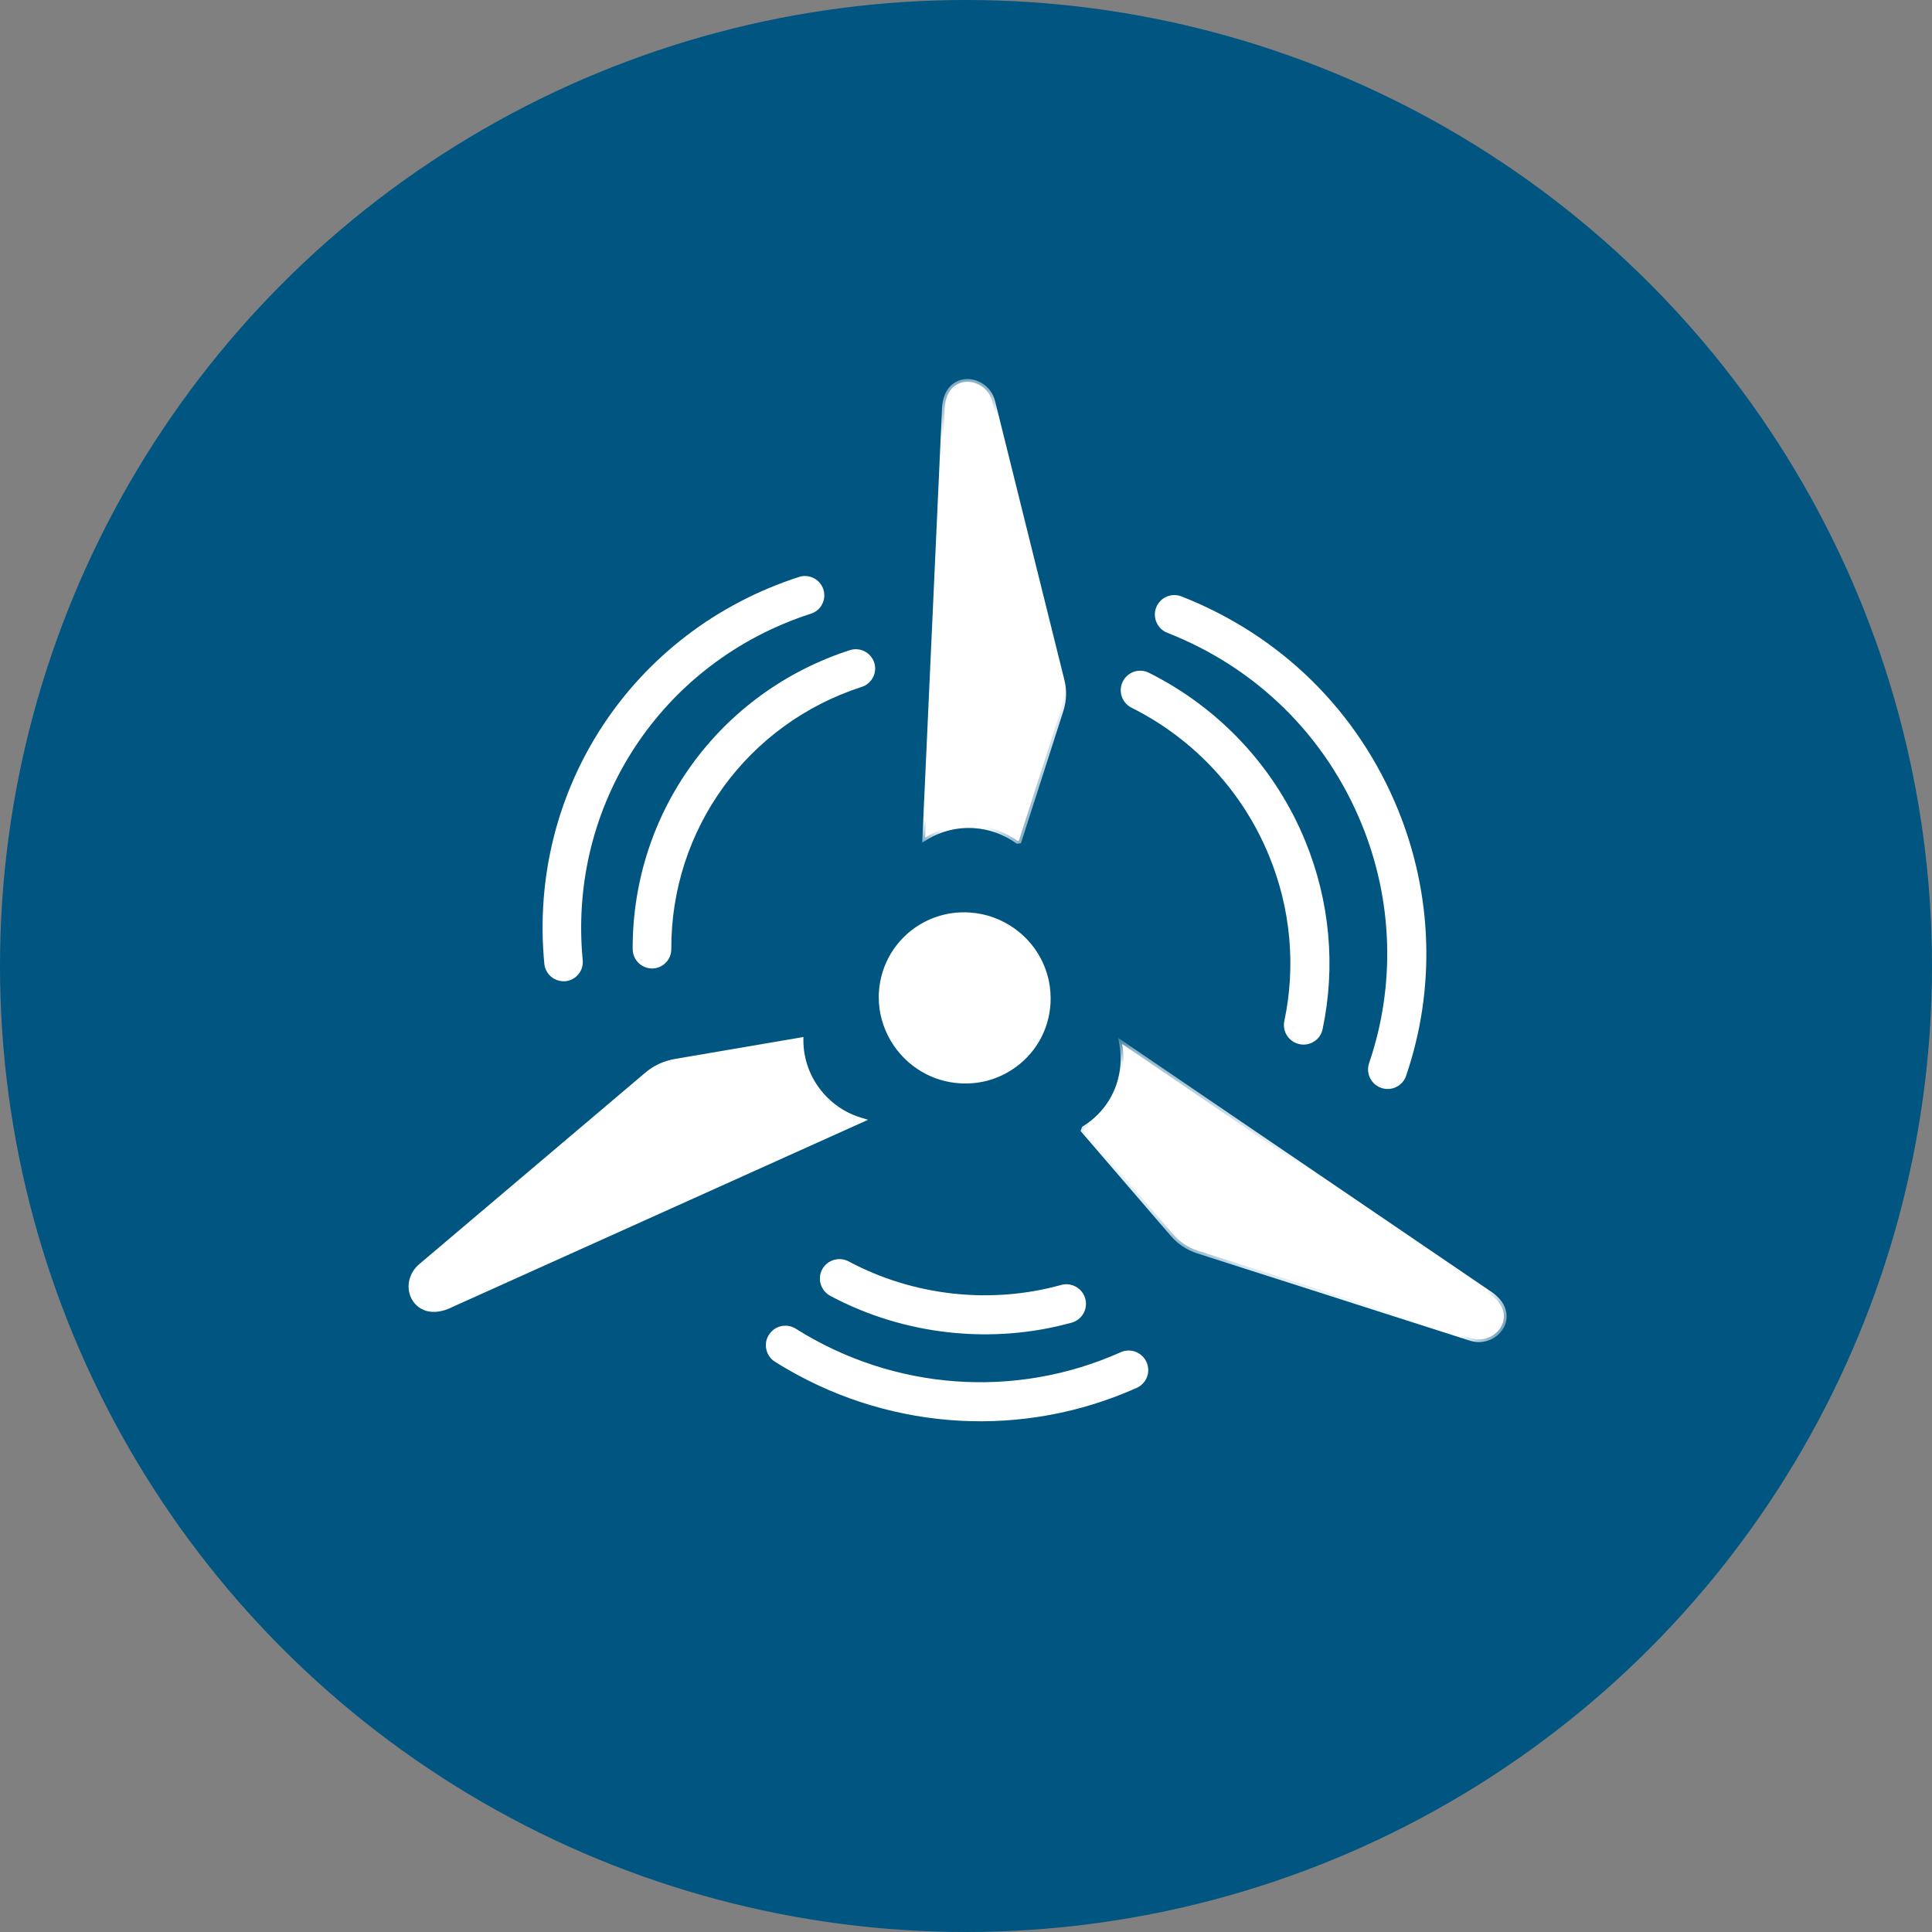 <?xml version="1.0" encoding="UTF-8"?>
<svg width="50px" height="50px" viewBox="0 0 50 50" version="1.1" xmlns="http://www.w3.org/2000/svg" xmlns:xlink="http://www.w3.org/1999/xlink">
    <rect x="0" y="0" width="50" height="50" fill="#808080" stroke="none"/>
    <title>craftsmanship_icon</title>
    <defs>
        <polygon id="path-1" points="0 0 7.518 0 7.518 11.069 0 11.069"></polygon>
        <polygon id="path-3" points="0 0 12.391 0 12.391 3.842 0 3.842"></polygon>
    </defs>
    <g id="Page-1" stroke="none" stroke-width="1" fill="none" fill-rule="evenodd">
        <g id="Liuna_LEARN_Home" transform="translate(-880, -2588)">
            <g id="4_Copy-Left-Icons-Right" transform="translate(0, 2398)">
                <g id="Icons" transform="translate(880, 113)">
                    <g id="craftsmanship_icon" transform="translate(0, 77)">
                        <circle id="Oval-Copy" fill="#005581" cx="25" cy="25" r="25"></circle>
                        <g id="Group-43" transform="translate(27, 27) rotate(-330) translate(-27, -27) translate(13, 13)">
                            <path d="M10.081,6.312 L10.831,9.775 L10.807,9.796 C10.416,9.757 10.009,9.823 9.634,10.009 C9.215,10.214 8.896,10.537 8.692,10.915 L3.606,1.1 C3.099,0.216 4.085,-0.219 4.561,0.285 L9.717,5.632 C9.901,5.822 10.025,6.054 10.081,6.312" id="Fill-1" fill="#FFFFFF"></path>
                            <g id="Group-5" transform="translate(3.393, 0)">
                                <mask id="mask-2" fill="white">
                                    <use xlink:href="#path-1"></use>
                                </mask>
                                <g id="Clip-4"></g>
                                <path d="M5.297,11.069 L0.149,1.133 C-0.123,0.656 0.019,0.306 0.246,0.137 C0.501,-0.054 0.936,-0.068 1.222,0.236 L6.375,5.58 C6.568,5.778 6.7,6.026 6.758,6.296 L7.518,9.804 L7.437,9.87 L7.406,9.868 C7.017,9.829 6.625,9.901 6.272,10.073 C5.882,10.266 5.568,10.569 5.362,10.95 L5.297,11.069 Z M0.676,0.144 C0.548,0.144 0.426,0.183 0.332,0.253 C0.104,0.424 0.082,0.726 0.274,1.063 L5.303,10.764 C5.52,10.412 5.831,10.13 6.209,9.944 C6.564,9.768 6.957,9.691 7.352,9.718 L6.617,6.327 C6.564,6.084 6.445,5.86 6.272,5.683 L1.116,0.335 C0.99,0.202 0.829,0.144 0.676,0.144 L0.676,0.144 Z" id="Fill-3" fill="#FFFFFF" mask="url(#mask-2)"></path>
                            </g>
                            <path d="M10.892,18.097 L4.117,27.506 C3.534,28.387 2.692,27.716 2.942,27.044 L5.529,19.833 C5.62,19.577 5.778,19.351 5.989,19.177 L8.523,17.074 C9.002,17.909 9.975,18.311 10.892,18.097" id="Fill-6" fill="#FFFFFF"></path>
                            <path d="M3.483,28 C3.381,28 3.285,27.974 3.202,27.932 C2.882,27.768 2.741,27.376 2.874,27.019 L5.46,19.81 C5.555,19.541 5.724,19.304 5.943,19.121 L8.543,16.963 L8.585,17.037 C9.041,17.83 9.982,18.234 10.874,18.026 L11.063,17.982 L4.176,27.547 C3.957,27.88 3.704,28 3.483,28 M8.506,17.184 L6.035,19.232 C5.836,19.4 5.683,19.615 5.596,19.857 L3.01,27.071 C2.888,27.397 3.052,27.692 3.268,27.804 C3.534,27.938 3.828,27.812 4.057,27.465 L10.726,18.202 C9.856,18.33 8.973,17.929 8.506,17.184" id="Fill-8" fill="#FFFFFF"></path>
                            <path d="M27.393,15.074 L20.151,16.647 C19.894,16.704 19.629,16.687 19.381,16.599 L16.034,15.427 L16.027,15.38 C16.337,14.806 16.379,14.098 16.078,13.463 C15.997,13.292 15.896,13.135 15.777,12.996 L27.192,13.84 C28.209,13.874 28.071,14.935 27.393,15.074" id="Fill-10" fill="#FFFFFF"></path>
                            <g id="Group-14" transform="translate(15.609, 12.91)">
                                <mask id="mask-4" fill="white">
                                    <use xlink:href="#path-3"></use>
                                </mask>
                                <g id="Clip-13"></g>
                                <path d="M4.239,3.842 C4.072,3.842 3.906,3.815 3.748,3.759 L0.36,2.573 L0.342,2.457 L0.354,2.436 C0.668,1.855 0.685,1.181 0.403,0.584 C0.326,0.42 0.228,0.268 0.112,0.133 L0,0 L11.588,0.858 C12.142,0.876 12.365,1.186 12.389,1.469 C12.415,1.782 12.2,2.153 11.799,2.235 L4.557,3.808 C4.452,3.83 4.346,3.842 4.239,3.842 M0.502,2.467 L3.795,3.622 C4.03,3.704 4.283,3.719 4.526,3.666 L11.768,2.093 C12.093,2.026 12.265,1.731 12.244,1.481 C12.221,1.194 11.972,1.017 11.581,1.003 L0.326,0.171 C0.406,0.28 0.476,0.398 0.534,0.521 C0.83,1.148 0.818,1.854 0.502,2.467" id="Fill-12" fill="#FFFFFF" mask="url(#mask-4)"></path>
                            </g>
                            <path d="M13.582,13.048 C13.898,13.676 13.873,14.384 13.575,14.966 C13.373,15.362 13.045,15.701 12.611,15.914 C12.46,15.99 12.303,16.044 12.145,16.082 C11.229,16.295 10.256,15.892 9.777,15.058 C9.756,15.023 9.738,14.988 9.721,14.951 C9.397,14.308 9.431,13.581 9.749,12.991 C9.953,12.614 10.275,12.291 10.691,12.086 C11.067,11.899 11.474,11.833 11.865,11.872 C12.4,11.925 12.907,12.176 13.271,12.588 C13.392,12.725 13.497,12.878 13.582,13.048" id="Fill-15" fill="#FFFFFF"></path>
                            <path d="M11.657,16.21 C10.87,16.21 10.115,15.791 9.715,15.094 C9.693,15.058 9.674,15.023 9.656,14.983 C9.334,14.344 9.346,13.587 9.686,12.957 C9.906,12.55 10.242,12.226 10.659,12.021 C11.036,11.835 11.455,11.759 11.871,11.8 C12.436,11.855 12.953,12.118 13.325,12.538 C13.451,12.682 13.56,12.841 13.647,13.015 C13.963,13.645 13.961,14.37 13.64,14.999 C13.422,15.426 13.077,15.766 12.643,15.979 C12.489,16.056 12.325,16.114 12.16,16.152 C11.994,16.191 11.824,16.21 11.657,16.21 M11.65,11.934 C11.331,11.934 11.013,12.007 10.724,12.151 C10.332,12.344 10.018,12.646 9.814,13.025 C9.496,13.615 9.486,14.322 9.785,14.918 C9.802,14.954 9.821,14.987 9.839,15.021 C10.293,15.812 11.235,16.218 12.128,16.01 C12.283,15.974 12.434,15.921 12.58,15.848 C12.985,15.65 13.306,15.332 13.51,14.932 C13.811,14.344 13.813,13.669 13.517,13.08 C13.436,12.918 13.335,12.769 13.216,12.636 C12.869,12.243 12.387,11.997 11.856,11.944 C11.788,11.937 11.72,11.934 11.65,11.934" id="Fill-17" fill="#FFFFFF"></path>
                            <path d="M20.378,20.387 C18.474,23.02 15.386,24.516 12.118,24.392 C11.956,24.386 11.832,24.253 11.839,24.093 C11.844,23.934 11.978,23.811 12.14,23.818 C15.212,23.934 18.115,22.526 19.905,20.052 C19.999,19.922 20.181,19.891 20.312,19.985 C20.445,20.079 20.47,20.262 20.378,20.387" id="Fill-19" fill="#FFFFFF"></path>
                            <path d="M12.495,24.617 C12.367,24.617 12.238,24.615 12.109,24.61 C11.973,24.605 11.847,24.547 11.755,24.446 C11.663,24.347 11.617,24.219 11.623,24.085 C11.628,23.952 11.684,23.827 11.782,23.735 C11.881,23.643 12.012,23.593 12.148,23.6 C15.149,23.715 17.984,22.339 19.732,19.924 C19.893,19.698 20.21,19.647 20.436,19.807 C20.548,19.886 20.621,20.004 20.643,20.139 C20.664,20.27 20.631,20.409 20.553,20.515 C18.681,23.101 15.692,24.617 12.495,24.617 L12.495,24.617 Z M12.128,24.034 C12.102,24.034 12.085,24.046 12.077,24.055 C12.066,24.063 12.054,24.079 12.054,24.101 C12.053,24.125 12.063,24.142 12.071,24.152 C12.08,24.161 12.097,24.174 12.126,24.176 C15.323,24.297 18.341,22.833 20.203,20.258 L20.204,20.258 C20.218,20.24 20.218,20.219 20.216,20.209 C20.213,20.195 20.206,20.176 20.187,20.163 C20.153,20.139 20.104,20.146 20.08,20.18 C18.249,22.712 15.273,24.154 12.131,24.034 L12.128,24.034 Z" id="Fill-21" fill="#FFFFFF"></path>
                            <path d="M22.112,10.413 C21.954,10.444 21.801,10.341 21.772,10.186 C21.35,8.055 20.168,6.142 18.441,4.802 C16.439,3.248 13.952,2.602 11.437,2.981 C11.277,3.005 11.129,2.897 11.105,2.738 C11.081,2.581 11.19,2.434 11.348,2.41 C14.023,2.007 16.669,2.696 18.8,4.348 C20.636,5.774 21.894,7.808 22.341,10.075 C22.372,10.232 22.27,10.382 22.112,10.413" id="Fill-23" fill="#FFFFFF"></path>
                            <path d="M22.056,10.636 C21.818,10.636 21.605,10.468 21.559,10.227 C21.149,8.148 19.995,6.282 18.308,4.974 C16.353,3.457 13.925,2.824 11.467,3.195 C11.192,3.236 10.934,3.048 10.891,2.771 C10.871,2.64 10.903,2.507 10.983,2.397 C11.063,2.288 11.182,2.216 11.316,2.196 C14.05,1.784 16.754,2.486 18.93,4.176 C20.809,5.635 22.097,7.714 22.552,10.032 C22.58,10.164 22.552,10.299 22.477,10.412 C22.401,10.524 22.285,10.601 22.153,10.627 C22.12,10.632 22.088,10.636 22.056,10.636 M12.841,2.657 C14.912,2.657 16.907,3.337 18.573,4.63 C20.342,6.002 21.552,7.96 21.983,10.143 C21.991,10.183 22.03,10.208 22.071,10.2 L22.071,10.2 C22.098,10.195 22.112,10.178 22.119,10.169 C22.126,10.157 22.134,10.14 22.129,10.118 C21.692,7.902 20.463,5.913 18.667,4.519 C16.584,2.903 13.996,2.232 11.381,2.626 C11.354,2.63 11.338,2.647 11.331,2.655 C11.323,2.666 11.314,2.683 11.32,2.707 C11.325,2.746 11.362,2.773 11.405,2.766 C11.886,2.693 12.365,2.657 12.841,2.657" id="Fill-25" fill="#FFFFFF"></path>
                            <path d="M2.359,18.616 C2.231,18.705 2.054,18.676 1.962,18.548 C-0.6,14.95 -0.318,10.142 2.651,6.855 C2.756,6.739 2.937,6.729 3.052,6.833 C3.17,6.937 3.18,7.115 3.074,7.231 C0.284,10.32 0.017,14.84 2.427,18.223 C2.518,18.353 2.484,18.529 2.359,18.616" id="Fill-27" fill="#FFFFFF"></path>
                            <path d="M2.196,18.884 C2.039,18.884 1.885,18.811 1.788,18.674 C-0.836,14.993 -0.547,10.072 2.492,6.708 C2.675,6.505 2.992,6.488 3.196,6.671 C3.296,6.76 3.355,6.883 3.362,7.016 C3.371,7.149 3.325,7.277 3.235,7.376 C0.512,10.39 0.252,14.798 2.602,18.097 C2.68,18.206 2.711,18.339 2.687,18.471 C2.665,18.603 2.592,18.719 2.481,18.796 C2.395,18.855 2.294,18.884 2.196,18.884 M2.864,6.978 C2.844,6.978 2.825,6.987 2.811,7 C-0.088,10.211 -0.365,14.907 2.138,18.422 C2.16,18.452 2.204,18.459 2.235,18.439 L2.235,18.437 C2.254,18.425 2.26,18.406 2.262,18.396 C2.264,18.386 2.264,18.369 2.252,18.35 C-0.219,14.883 0.055,10.25 2.915,7.084 C2.929,7.069 2.932,7.052 2.93,7.04 C2.93,7.028 2.925,7.011 2.91,6.995 C2.896,6.983 2.879,6.978 2.864,6.978" id="Fill-29" fill="#FFFFFF"></path>
                            <path d="M18.098,19.74 C16.633,21.235 14.589,22.13 12.487,22.199 C12.325,22.205 12.193,22.081 12.186,21.92 C12.183,21.761 12.307,21.628 12.468,21.623 C14.42,21.56 16.32,20.728 17.682,19.339 C17.794,19.224 17.978,19.222 18.093,19.333 C18.209,19.445 18.209,19.627 18.098,19.74" id="Fill-31" fill="#FFFFFF"></path>
                            <path d="M12.477,22.417 C12.205,22.417 11.98,22.201 11.97,21.928 C11.963,21.65 12.183,21.416 12.462,21.407 C14.358,21.346 16.204,20.536 17.527,19.186 C17.721,18.988 18.042,18.984 18.241,19.176 C18.34,19.27 18.394,19.398 18.396,19.533 C18.398,19.668 18.347,19.796 18.252,19.893 C16.748,21.426 14.65,22.347 12.494,22.417 C12.489,22.417 12.482,22.417 12.477,22.417 M17.889,19.47 C17.871,19.47 17.85,19.476 17.835,19.492 C16.436,20.918 14.482,21.776 12.475,21.841 C12.433,21.843 12.402,21.875 12.404,21.914 C12.404,21.954 12.44,21.983 12.48,21.983 C14.526,21.916 16.517,21.043 17.944,19.588 L17.945,19.588 C17.962,19.57 17.964,19.55 17.964,19.538 C17.964,19.526 17.961,19.507 17.942,19.49 C17.928,19.476 17.91,19.47 17.889,19.47" id="Fill-33" fill="#FFFFFF"></path>
                            <path d="M19.685,10.499 C19.532,10.548 19.369,10.465 19.32,10.314 C18.852,8.886 17.971,7.639 16.774,6.709 C15.308,5.573 13.481,5.008 11.624,5.121 C11.464,5.129 11.326,5.01 11.316,4.851 C11.306,4.692 11.428,4.555 11.588,4.545 C13.586,4.424 15.555,5.032 17.133,6.257 C18.422,7.258 19.369,8.599 19.872,10.137 C19.922,10.287 19.838,10.449 19.685,10.499" id="Fill-35" fill="#FFFFFF"></path>
                            <path d="M19.596,10.73 C19.384,10.73 19.183,10.595 19.115,10.382 C18.661,8.994 17.806,7.785 16.643,6.883 C15.218,5.777 13.439,5.229 11.637,5.337 C11.358,5.355 11.118,5.142 11.101,4.863 C11.093,4.73 11.137,4.6 11.225,4.499 C11.315,4.397 11.439,4.337 11.575,4.329 C13.626,4.206 15.646,4.827 17.265,6.085 C18.588,7.112 19.56,8.489 20.077,10.067 C20.12,10.197 20.11,10.334 20.048,10.453 C19.986,10.575 19.88,10.664 19.751,10.706 C19.7,10.722 19.647,10.73 19.596,10.73 M12.087,4.889 C13.83,4.889 15.525,5.466 16.906,6.538 C18.139,7.494 19.044,8.777 19.525,10.247 C19.537,10.284 19.579,10.305 19.62,10.293 C19.645,10.284 19.657,10.265 19.662,10.255 C19.669,10.245 19.674,10.226 19.668,10.204 C19.178,8.707 18.256,7.402 17.001,6.428 C15.466,5.236 13.548,4.645 11.601,4.763 C11.574,4.764 11.557,4.778 11.55,4.788 C11.54,4.797 11.531,4.814 11.531,4.836 C11.535,4.875 11.569,4.904 11.611,4.904 C11.771,4.894 11.929,4.889 12.087,4.889" id="Fill-37" fill="#FFFFFF"></path>
                            <path d="M4.154,17.198 C4.018,17.276 3.844,17.228 3.766,17.095 C2.034,14.119 2.423,10.4 4.737,7.839 C4.843,7.723 5.021,7.712 5.138,7.817 C5.256,7.919 5.266,8.098 5.161,8.213 C3.011,10.593 2.649,14.049 4.258,16.813 C4.338,16.95 4.288,17.123 4.154,17.198" id="Fill-39" fill="#FFFFFF"></path>
                            <path d="M4.013,17.452 C3.84,17.452 3.672,17.363 3.58,17.205 C1.799,14.146 2.199,10.325 4.578,7.692 C4.761,7.489 5.076,7.471 5.282,7.653 C5.382,7.743 5.442,7.864 5.448,7.999 C5.455,8.133 5.411,8.261 5.321,8.36 C3.235,10.668 2.883,14.022 4.445,16.704 C4.512,16.818 4.53,16.953 4.495,17.083 C4.461,17.213 4.377,17.321 4.262,17.387 C4.183,17.432 4.098,17.452 4.013,17.452 M4.949,7.962 C4.93,7.962 4.911,7.969 4.898,7.984 C2.648,10.475 2.267,14.092 3.952,16.984 C3.971,17.017 4.013,17.027 4.047,17.008 L4.047,17.008 C4.068,16.998 4.075,16.979 4.078,16.971 C4.081,16.959 4.083,16.941 4.071,16.923 C2.413,14.076 2.787,10.518 5.001,8.068 C5.015,8.051 5.018,8.034 5.017,8.023 C5.017,8.011 5.011,7.994 4.996,7.979 C4.983,7.967 4.966,7.962 4.949,7.962" id="Fill-41" fill="#FFFFFF"></path>
                        </g>
                    </g>
                </g>
            </g>
        </g>
    </g>
</svg>
